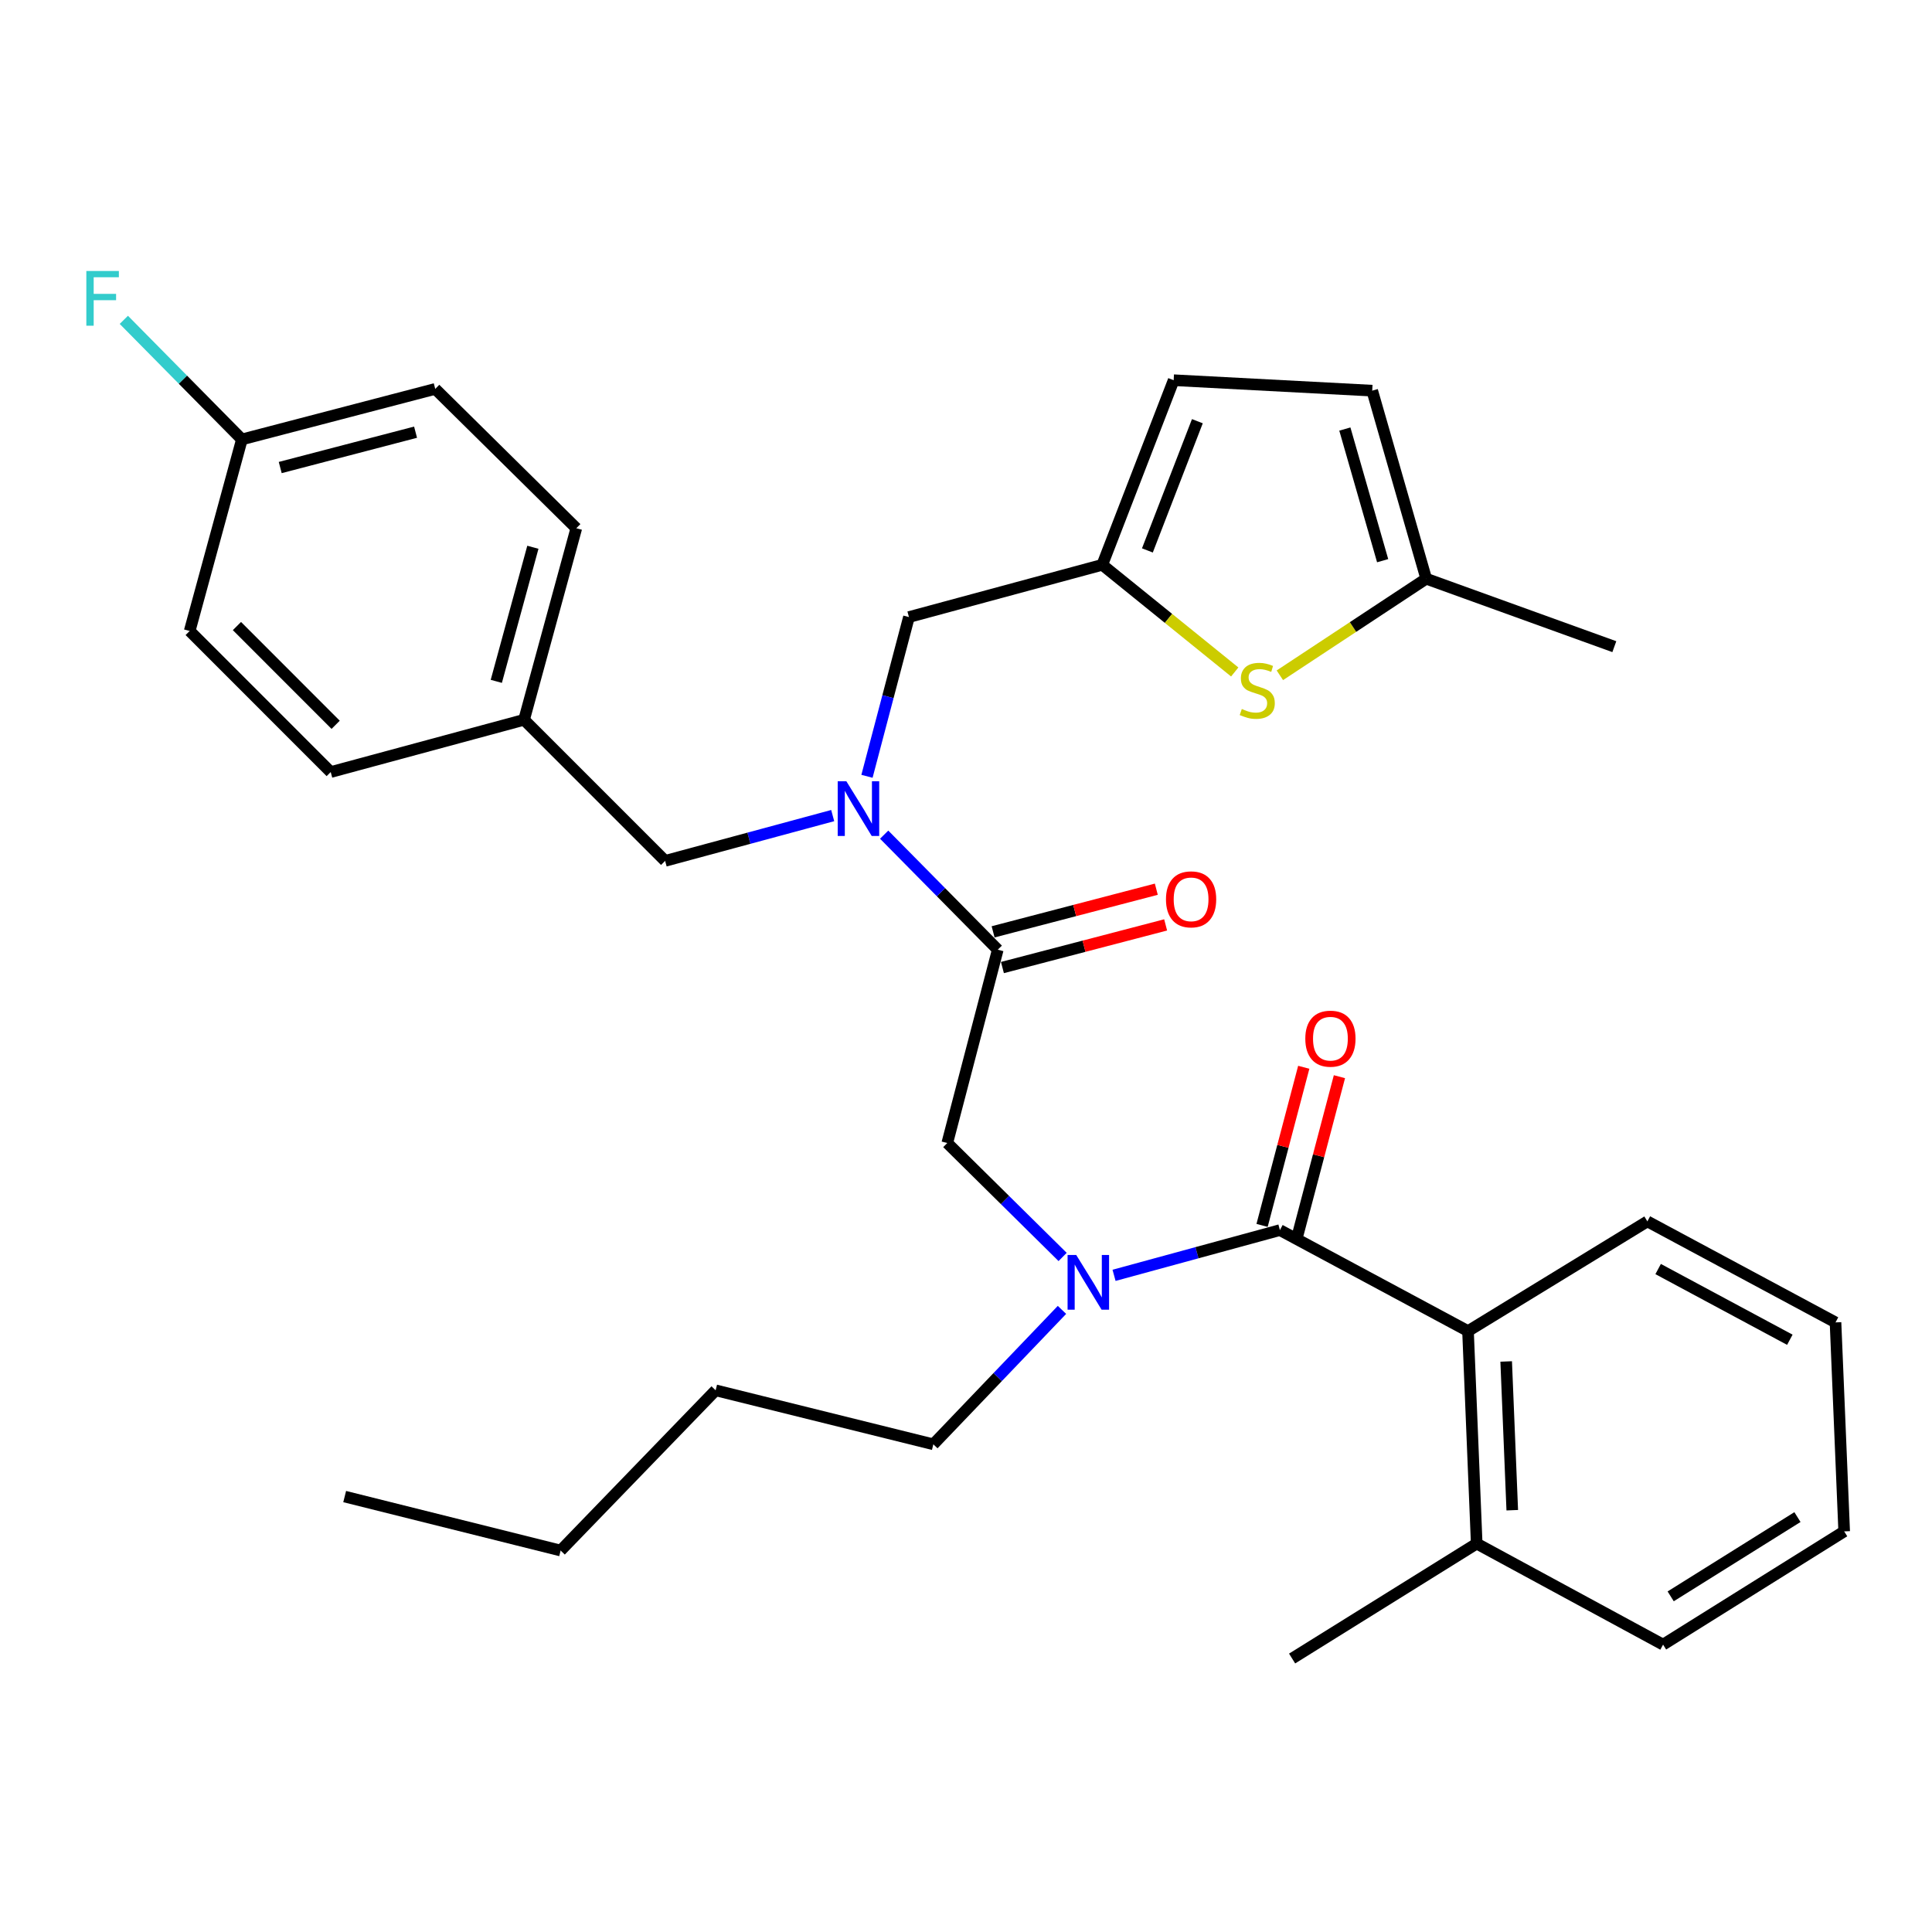 <?xml version='1.0' encoding='iso-8859-1'?>
<svg version='1.1' baseProfile='full'
              xmlns='http://www.w3.org/2000/svg'
                      xmlns:rdkit='http://www.rdkit.org/xml'
                      xmlns:xlink='http://www.w3.org/1999/xlink'
                  xml:space='preserve'
width='1000px' height='1000px' viewBox='0 0 1000 1000'>
<!-- END OF HEADER -->
<rect style='opacity:1.0;fill:#FFFFFF;stroke:none' width='1000' height='1000' x='0' y='0'> </rect>
<path class='bond-0' d='M 759.839,688.973 L 764.338,798.957' style='fill:none;fill-rule:evenodd;stroke:#000000;stroke-width:6px;stroke-linecap:butt;stroke-linejoin:miter;stroke-opacity:1' />
<path class='bond-0' d='M 779.596,704.69 L 782.745,781.679' style='fill:none;fill-rule:evenodd;stroke:#000000;stroke-width:6px;stroke-linecap:butt;stroke-linejoin:miter;stroke-opacity:1' />
<path class='bond-1' d='M 759.839,688.973 L 852.678,632.187' style='fill:none;fill-rule:evenodd;stroke:#000000;stroke-width:6px;stroke-linecap:butt;stroke-linejoin:miter;stroke-opacity:1' />
<path class='bond-2' d='M 759.839,688.973 L 662.48,636.697' style='fill:none;fill-rule:evenodd;stroke:#000000;stroke-width:6px;stroke-linecap:butt;stroke-linejoin:miter;stroke-opacity:1' />
<path class='bond-3' d='M 550.012,650.599 L 520.161,621.112' style='fill:none;fill-rule:evenodd;stroke:#0000FF;stroke-width:6px;stroke-linecap:butt;stroke-linejoin:miter;stroke-opacity:1' />
<path class='bond-3' d='M 520.161,621.112 L 490.31,591.625' style='fill:none;fill-rule:evenodd;stroke:#000000;stroke-width:6px;stroke-linecap:butt;stroke-linejoin:miter;stroke-opacity:1' />
<path class='bond-4' d='M 576.628,660.112 L 619.554,648.404' style='fill:none;fill-rule:evenodd;stroke:#0000FF;stroke-width:6px;stroke-linecap:butt;stroke-linejoin:miter;stroke-opacity:1' />
<path class='bond-4' d='M 619.554,648.404 L 662.48,636.697' style='fill:none;fill-rule:evenodd;stroke:#000000;stroke-width:6px;stroke-linecap:butt;stroke-linejoin:miter;stroke-opacity:1' />
<path class='bond-5' d='M 549.677,677.996 L 516.386,712.784' style='fill:none;fill-rule:evenodd;stroke:#0000FF;stroke-width:6px;stroke-linecap:butt;stroke-linejoin:miter;stroke-opacity:1' />
<path class='bond-5' d='M 516.386,712.784 L 483.095,747.572' style='fill:none;fill-rule:evenodd;stroke:#000000;stroke-width:6px;stroke-linecap:butt;stroke-linejoin:miter;stroke-opacity:1' />
<path class='bond-6' d='M 671.714,639.131 L 682.502,598.212' style='fill:none;fill-rule:evenodd;stroke:#000000;stroke-width:6px;stroke-linecap:butt;stroke-linejoin:miter;stroke-opacity:1' />
<path class='bond-6' d='M 682.502,598.212 L 693.29,557.292' style='fill:none;fill-rule:evenodd;stroke:#FF0000;stroke-width:6px;stroke-linecap:butt;stroke-linejoin:miter;stroke-opacity:1' />
<path class='bond-6' d='M 653.247,634.262 L 664.035,593.343' style='fill:none;fill-rule:evenodd;stroke:#000000;stroke-width:6px;stroke-linecap:butt;stroke-linejoin:miter;stroke-opacity:1' />
<path class='bond-6' d='M 664.035,593.343 L 674.823,552.424' style='fill:none;fill-rule:evenodd;stroke:#FF0000;stroke-width:6px;stroke-linecap:butt;stroke-linejoin:miter;stroke-opacity:1' />
<path class='bond-7' d='M 764.338,798.957 L 668.793,858.448' style='fill:none;fill-rule:evenodd;stroke:#000000;stroke-width:6px;stroke-linecap:butt;stroke-linejoin:miter;stroke-opacity:1' />
<path class='bond-8' d='M 764.338,798.957 L 860.805,851.255' style='fill:none;fill-rule:evenodd;stroke:#000000;stroke-width:6px;stroke-linecap:butt;stroke-linejoin:miter;stroke-opacity:1' />
<path class='bond-9' d='M 852.678,632.187 L 950.057,684.474' style='fill:none;fill-rule:evenodd;stroke:#000000;stroke-width:6px;stroke-linecap:butt;stroke-linejoin:miter;stroke-opacity:1' />
<path class='bond-9' d='M 858.25,656.856 L 926.416,693.457' style='fill:none;fill-rule:evenodd;stroke:#000000;stroke-width:6px;stroke-linecap:butt;stroke-linejoin:miter;stroke-opacity:1' />
<path class='bond-10' d='M 483.095,747.572 L 370.415,719.625' style='fill:none;fill-rule:evenodd;stroke:#000000;stroke-width:6px;stroke-linecap:butt;stroke-linejoin:miter;stroke-opacity:1' />
<path class='bond-11' d='M 518.856,500.8 L 561.096,489.764' style='fill:none;fill-rule:evenodd;stroke:#000000;stroke-width:6px;stroke-linecap:butt;stroke-linejoin:miter;stroke-opacity:1' />
<path class='bond-11' d='M 561.096,489.764 L 603.335,478.728' style='fill:none;fill-rule:evenodd;stroke:#FF0000;stroke-width:6px;stroke-linecap:butt;stroke-linejoin:miter;stroke-opacity:1' />
<path class='bond-11' d='M 514.029,482.322 L 556.268,471.286' style='fill:none;fill-rule:evenodd;stroke:#000000;stroke-width:6px;stroke-linecap:butt;stroke-linejoin:miter;stroke-opacity:1' />
<path class='bond-11' d='M 556.268,471.286 L 598.507,460.25' style='fill:none;fill-rule:evenodd;stroke:#FF0000;stroke-width:6px;stroke-linecap:butt;stroke-linejoin:miter;stroke-opacity:1' />
<path class='bond-12' d='M 516.442,491.561 L 490.31,591.625' style='fill:none;fill-rule:evenodd;stroke:#000000;stroke-width:6px;stroke-linecap:butt;stroke-linejoin:miter;stroke-opacity:1' />
<path class='bond-13' d='M 516.442,491.561 L 487.042,461.788' style='fill:none;fill-rule:evenodd;stroke:#000000;stroke-width:6px;stroke-linecap:butt;stroke-linejoin:miter;stroke-opacity:1' />
<path class='bond-13' d='M 487.042,461.788 L 457.642,432.015' style='fill:none;fill-rule:evenodd;stroke:#0000FF;stroke-width:6px;stroke-linecap:butt;stroke-linejoin:miter;stroke-opacity:1' />
<path class='bond-14' d='M 370.415,719.625 L 290.181,802.554' style='fill:none;fill-rule:evenodd;stroke:#000000;stroke-width:6px;stroke-linecap:butt;stroke-linejoin:miter;stroke-opacity:1' />
<path class='bond-15' d='M 470.469,319.39 L 570.533,292.345' style='fill:none;fill-rule:evenodd;stroke:#000000;stroke-width:6px;stroke-linecap:butt;stroke-linejoin:miter;stroke-opacity:1' />
<path class='bond-16' d='M 470.469,319.39 L 459.606,360.604' style='fill:none;fill-rule:evenodd;stroke:#000000;stroke-width:6px;stroke-linecap:butt;stroke-linejoin:miter;stroke-opacity:1' />
<path class='bond-16' d='M 459.606,360.604 L 448.744,401.818' style='fill:none;fill-rule:evenodd;stroke:#0000FF;stroke-width:6px;stroke-linecap:butt;stroke-linejoin:miter;stroke-opacity:1' />
<path class='bond-17' d='M 431.005,422.145 L 387.638,433.866' style='fill:none;fill-rule:evenodd;stroke:#0000FF;stroke-width:6px;stroke-linecap:butt;stroke-linejoin:miter;stroke-opacity:1' />
<path class='bond-17' d='M 387.638,433.866 L 344.272,445.587' style='fill:none;fill-rule:evenodd;stroke:#000000;stroke-width:6px;stroke-linecap:butt;stroke-linejoin:miter;stroke-opacity:1' />
<path class='bond-18' d='M 344.272,445.587 L 271.253,372.568' style='fill:none;fill-rule:evenodd;stroke:#000000;stroke-width:6px;stroke-linecap:butt;stroke-linejoin:miter;stroke-opacity:1' />
<path class='bond-19' d='M 225.279,201.299 L 125.204,227.442' style='fill:none;fill-rule:evenodd;stroke:#000000;stroke-width:6px;stroke-linecap:butt;stroke-linejoin:miter;stroke-opacity:1' />
<path class='bond-19' d='M 215.095,223.699 L 145.043,241.999' style='fill:none;fill-rule:evenodd;stroke:#000000;stroke-width:6px;stroke-linecap:butt;stroke-linejoin:miter;stroke-opacity:1' />
<path class='bond-20' d='M 225.279,201.299 L 298.298,273.416' style='fill:none;fill-rule:evenodd;stroke:#000000;stroke-width:6px;stroke-linecap:butt;stroke-linejoin:miter;stroke-opacity:1' />
<path class='bond-21' d='M 125.204,227.442 L 98.18,326.594' style='fill:none;fill-rule:evenodd;stroke:#000000;stroke-width:6px;stroke-linecap:butt;stroke-linejoin:miter;stroke-opacity:1' />
<path class='bond-22' d='M 125.204,227.442 L 94.649,196.496' style='fill:none;fill-rule:evenodd;stroke:#000000;stroke-width:6px;stroke-linecap:butt;stroke-linejoin:miter;stroke-opacity:1' />
<path class='bond-22' d='M 94.649,196.496 L 64.094,165.55' style='fill:none;fill-rule:evenodd;stroke:#33CCCC;stroke-width:6px;stroke-linecap:butt;stroke-linejoin:miter;stroke-opacity:1' />
<path class='bond-23' d='M 570.533,292.345 L 604.815,320.079' style='fill:none;fill-rule:evenodd;stroke:#000000;stroke-width:6px;stroke-linecap:butt;stroke-linejoin:miter;stroke-opacity:1' />
<path class='bond-23' d='M 604.815,320.079 L 639.096,347.814' style='fill:none;fill-rule:evenodd;stroke:#CCCC00;stroke-width:6px;stroke-linecap:butt;stroke-linejoin:miter;stroke-opacity:1' />
<path class='bond-24' d='M 570.533,292.345 L 607.488,196.79' style='fill:none;fill-rule:evenodd;stroke:#000000;stroke-width:6px;stroke-linecap:butt;stroke-linejoin:miter;stroke-opacity:1' />
<path class='bond-24' d='M 593.889,284.9 L 619.757,218.012' style='fill:none;fill-rule:evenodd;stroke:#000000;stroke-width:6px;stroke-linecap:butt;stroke-linejoin:miter;stroke-opacity:1' />
<path class='bond-25' d='M 662.455,349.526 L 700.33,324.532' style='fill:none;fill-rule:evenodd;stroke:#CCCC00;stroke-width:6px;stroke-linecap:butt;stroke-linejoin:miter;stroke-opacity:1' />
<path class='bond-25' d='M 700.33,324.532 L 738.205,299.538' style='fill:none;fill-rule:evenodd;stroke:#000000;stroke-width:6px;stroke-linecap:butt;stroke-linejoin:miter;stroke-opacity:1' />
<path class='bond-26' d='M 607.488,196.79 L 710.258,202.201' style='fill:none;fill-rule:evenodd;stroke:#000000;stroke-width:6px;stroke-linecap:butt;stroke-linejoin:miter;stroke-opacity:1' />
<path class='bond-27' d='M 738.205,299.538 L 710.258,202.201' style='fill:none;fill-rule:evenodd;stroke:#000000;stroke-width:6px;stroke-linecap:butt;stroke-linejoin:miter;stroke-opacity:1' />
<path class='bond-27' d='M 715.656,290.208 L 696.093,222.072' style='fill:none;fill-rule:evenodd;stroke:#000000;stroke-width:6px;stroke-linecap:butt;stroke-linejoin:miter;stroke-opacity:1' />
<path class='bond-28' d='M 738.205,299.538 L 835.574,334.711' style='fill:none;fill-rule:evenodd;stroke:#000000;stroke-width:6px;stroke-linecap:butt;stroke-linejoin:miter;stroke-opacity:1' />
<path class='bond-29' d='M 98.18,326.594 L 171.178,399.613' style='fill:none;fill-rule:evenodd;stroke:#000000;stroke-width:6px;stroke-linecap:butt;stroke-linejoin:miter;stroke-opacity:1' />
<path class='bond-29' d='M 122.637,324.044 L 173.735,375.158' style='fill:none;fill-rule:evenodd;stroke:#000000;stroke-width:6px;stroke-linecap:butt;stroke-linejoin:miter;stroke-opacity:1' />
<path class='bond-30' d='M 171.178,399.613 L 271.253,372.568' style='fill:none;fill-rule:evenodd;stroke:#000000;stroke-width:6px;stroke-linecap:butt;stroke-linejoin:miter;stroke-opacity:1' />
<path class='bond-31' d='M 271.253,372.568 L 298.298,273.416' style='fill:none;fill-rule:evenodd;stroke:#000000;stroke-width:6px;stroke-linecap:butt;stroke-linejoin:miter;stroke-opacity:1' />
<path class='bond-31' d='M 256.885,352.669 L 275.816,283.263' style='fill:none;fill-rule:evenodd;stroke:#000000;stroke-width:6px;stroke-linecap:butt;stroke-linejoin:miter;stroke-opacity:1' />
<path class='bond-32' d='M 290.181,802.554 L 178.404,774.618' style='fill:none;fill-rule:evenodd;stroke:#000000;stroke-width:6px;stroke-linecap:butt;stroke-linejoin:miter;stroke-opacity:1' />
<path class='bond-33' d='M 860.805,851.255 L 954.545,792.644' style='fill:none;fill-rule:evenodd;stroke:#000000;stroke-width:6px;stroke-linecap:butt;stroke-linejoin:miter;stroke-opacity:1' />
<path class='bond-33' d='M 864.741,826.27 L 930.36,785.242' style='fill:none;fill-rule:evenodd;stroke:#000000;stroke-width:6px;stroke-linecap:butt;stroke-linejoin:miter;stroke-opacity:1' />
<path class='bond-34' d='M 950.057,684.474 L 954.545,792.644' style='fill:none;fill-rule:evenodd;stroke:#000000;stroke-width:6px;stroke-linecap:butt;stroke-linejoin:miter;stroke-opacity:1' />
<path  class='atom-1' d='M 557.058 649.582
L 566.338 664.582
Q 567.258 666.062, 568.738 668.742
Q 570.218 671.422, 570.298 671.582
L 570.298 649.582
L 574.058 649.582
L 574.058 677.902
L 570.178 677.902
L 560.218 661.502
Q 559.058 659.582, 557.818 657.382
Q 556.618 655.182, 556.258 654.502
L 556.258 677.902
L 552.578 677.902
L 552.578 649.582
L 557.058 649.582
' fill='#0000FF'/>
<path  class='atom-3' d='M 675.624 537.614
Q 675.624 530.814, 678.984 527.014
Q 682.344 523.214, 688.624 523.214
Q 694.904 523.214, 698.264 527.014
Q 701.624 530.814, 701.624 537.614
Q 701.624 544.494, 698.224 548.414
Q 694.824 552.294, 688.624 552.294
Q 682.384 552.294, 678.984 548.414
Q 675.624 544.534, 675.624 537.614
M 688.624 549.094
Q 692.944 549.094, 695.264 546.214
Q 697.624 543.294, 697.624 537.614
Q 697.624 532.054, 695.264 529.254
Q 692.944 526.414, 688.624 526.414
Q 684.304 526.414, 681.944 529.214
Q 679.624 532.014, 679.624 537.614
Q 679.624 543.334, 681.944 546.214
Q 684.304 549.094, 688.624 549.094
' fill='#FF0000'/>
<path  class='atom-8' d='M 603.507 465.497
Q 603.507 458.697, 606.867 454.897
Q 610.227 451.097, 616.507 451.097
Q 622.787 451.097, 626.147 454.897
Q 629.507 458.697, 629.507 465.497
Q 629.507 472.377, 626.107 476.297
Q 622.707 480.177, 616.507 480.177
Q 610.267 480.177, 606.867 476.297
Q 603.507 472.417, 603.507 465.497
M 616.507 476.977
Q 620.827 476.977, 623.147 474.097
Q 625.507 471.177, 625.507 465.497
Q 625.507 459.937, 623.147 457.137
Q 620.827 454.297, 616.507 454.297
Q 612.187 454.297, 609.827 457.097
Q 607.507 459.897, 607.507 465.497
Q 607.507 471.217, 609.827 474.097
Q 612.187 476.977, 616.507 476.977
' fill='#FF0000'/>
<path  class='atom-12' d='M 438.076 404.382
L 447.356 419.382
Q 448.276 420.862, 449.756 423.542
Q 451.236 426.222, 451.316 426.382
L 451.316 404.382
L 455.076 404.382
L 455.076 432.702
L 451.196 432.702
L 441.236 416.302
Q 440.076 414.382, 438.836 412.182
Q 437.636 409.982, 437.276 409.302
L 437.276 432.702
L 433.596 432.702
L 433.596 404.382
L 438.076 404.382
' fill='#0000FF'/>
<path  class='atom-17' d='M 642.756 366.967
Q 643.076 367.087, 644.396 367.647
Q 645.716 368.207, 647.156 368.567
Q 648.636 368.887, 650.076 368.887
Q 652.756 368.887, 654.316 367.607
Q 655.876 366.287, 655.876 364.007
Q 655.876 362.447, 655.076 361.487
Q 654.316 360.527, 653.116 360.007
Q 651.916 359.487, 649.916 358.887
Q 647.396 358.127, 645.876 357.407
Q 644.396 356.687, 643.316 355.167
Q 642.276 353.647, 642.276 351.087
Q 642.276 347.527, 644.676 345.327
Q 647.116 343.127, 651.916 343.127
Q 655.196 343.127, 658.916 344.687
L 657.996 347.767
Q 654.596 346.367, 652.036 346.367
Q 649.276 346.367, 647.756 347.527
Q 646.236 348.647, 646.276 350.607
Q 646.276 352.127, 647.036 353.047
Q 647.836 353.967, 648.956 354.487
Q 650.116 355.007, 652.036 355.607
Q 654.596 356.407, 656.116 357.207
Q 657.636 358.007, 658.716 359.647
Q 659.836 361.247, 659.836 364.007
Q 659.836 367.927, 657.196 370.047
Q 654.596 372.127, 650.236 372.127
Q 647.716 372.127, 645.796 371.567
Q 643.916 371.047, 641.676 370.127
L 642.756 366.967
' fill='#CCCC00'/>
<path  class='atom-26' d='M 44.689 140.264
L 61.529 140.264
L 61.529 143.504
L 48.489 143.504
L 48.489 152.104
L 60.089 152.104
L 60.089 155.384
L 48.489 155.384
L 48.489 168.584
L 44.689 168.584
L 44.689 140.264
' fill='#33CCCC'/>
</svg>
